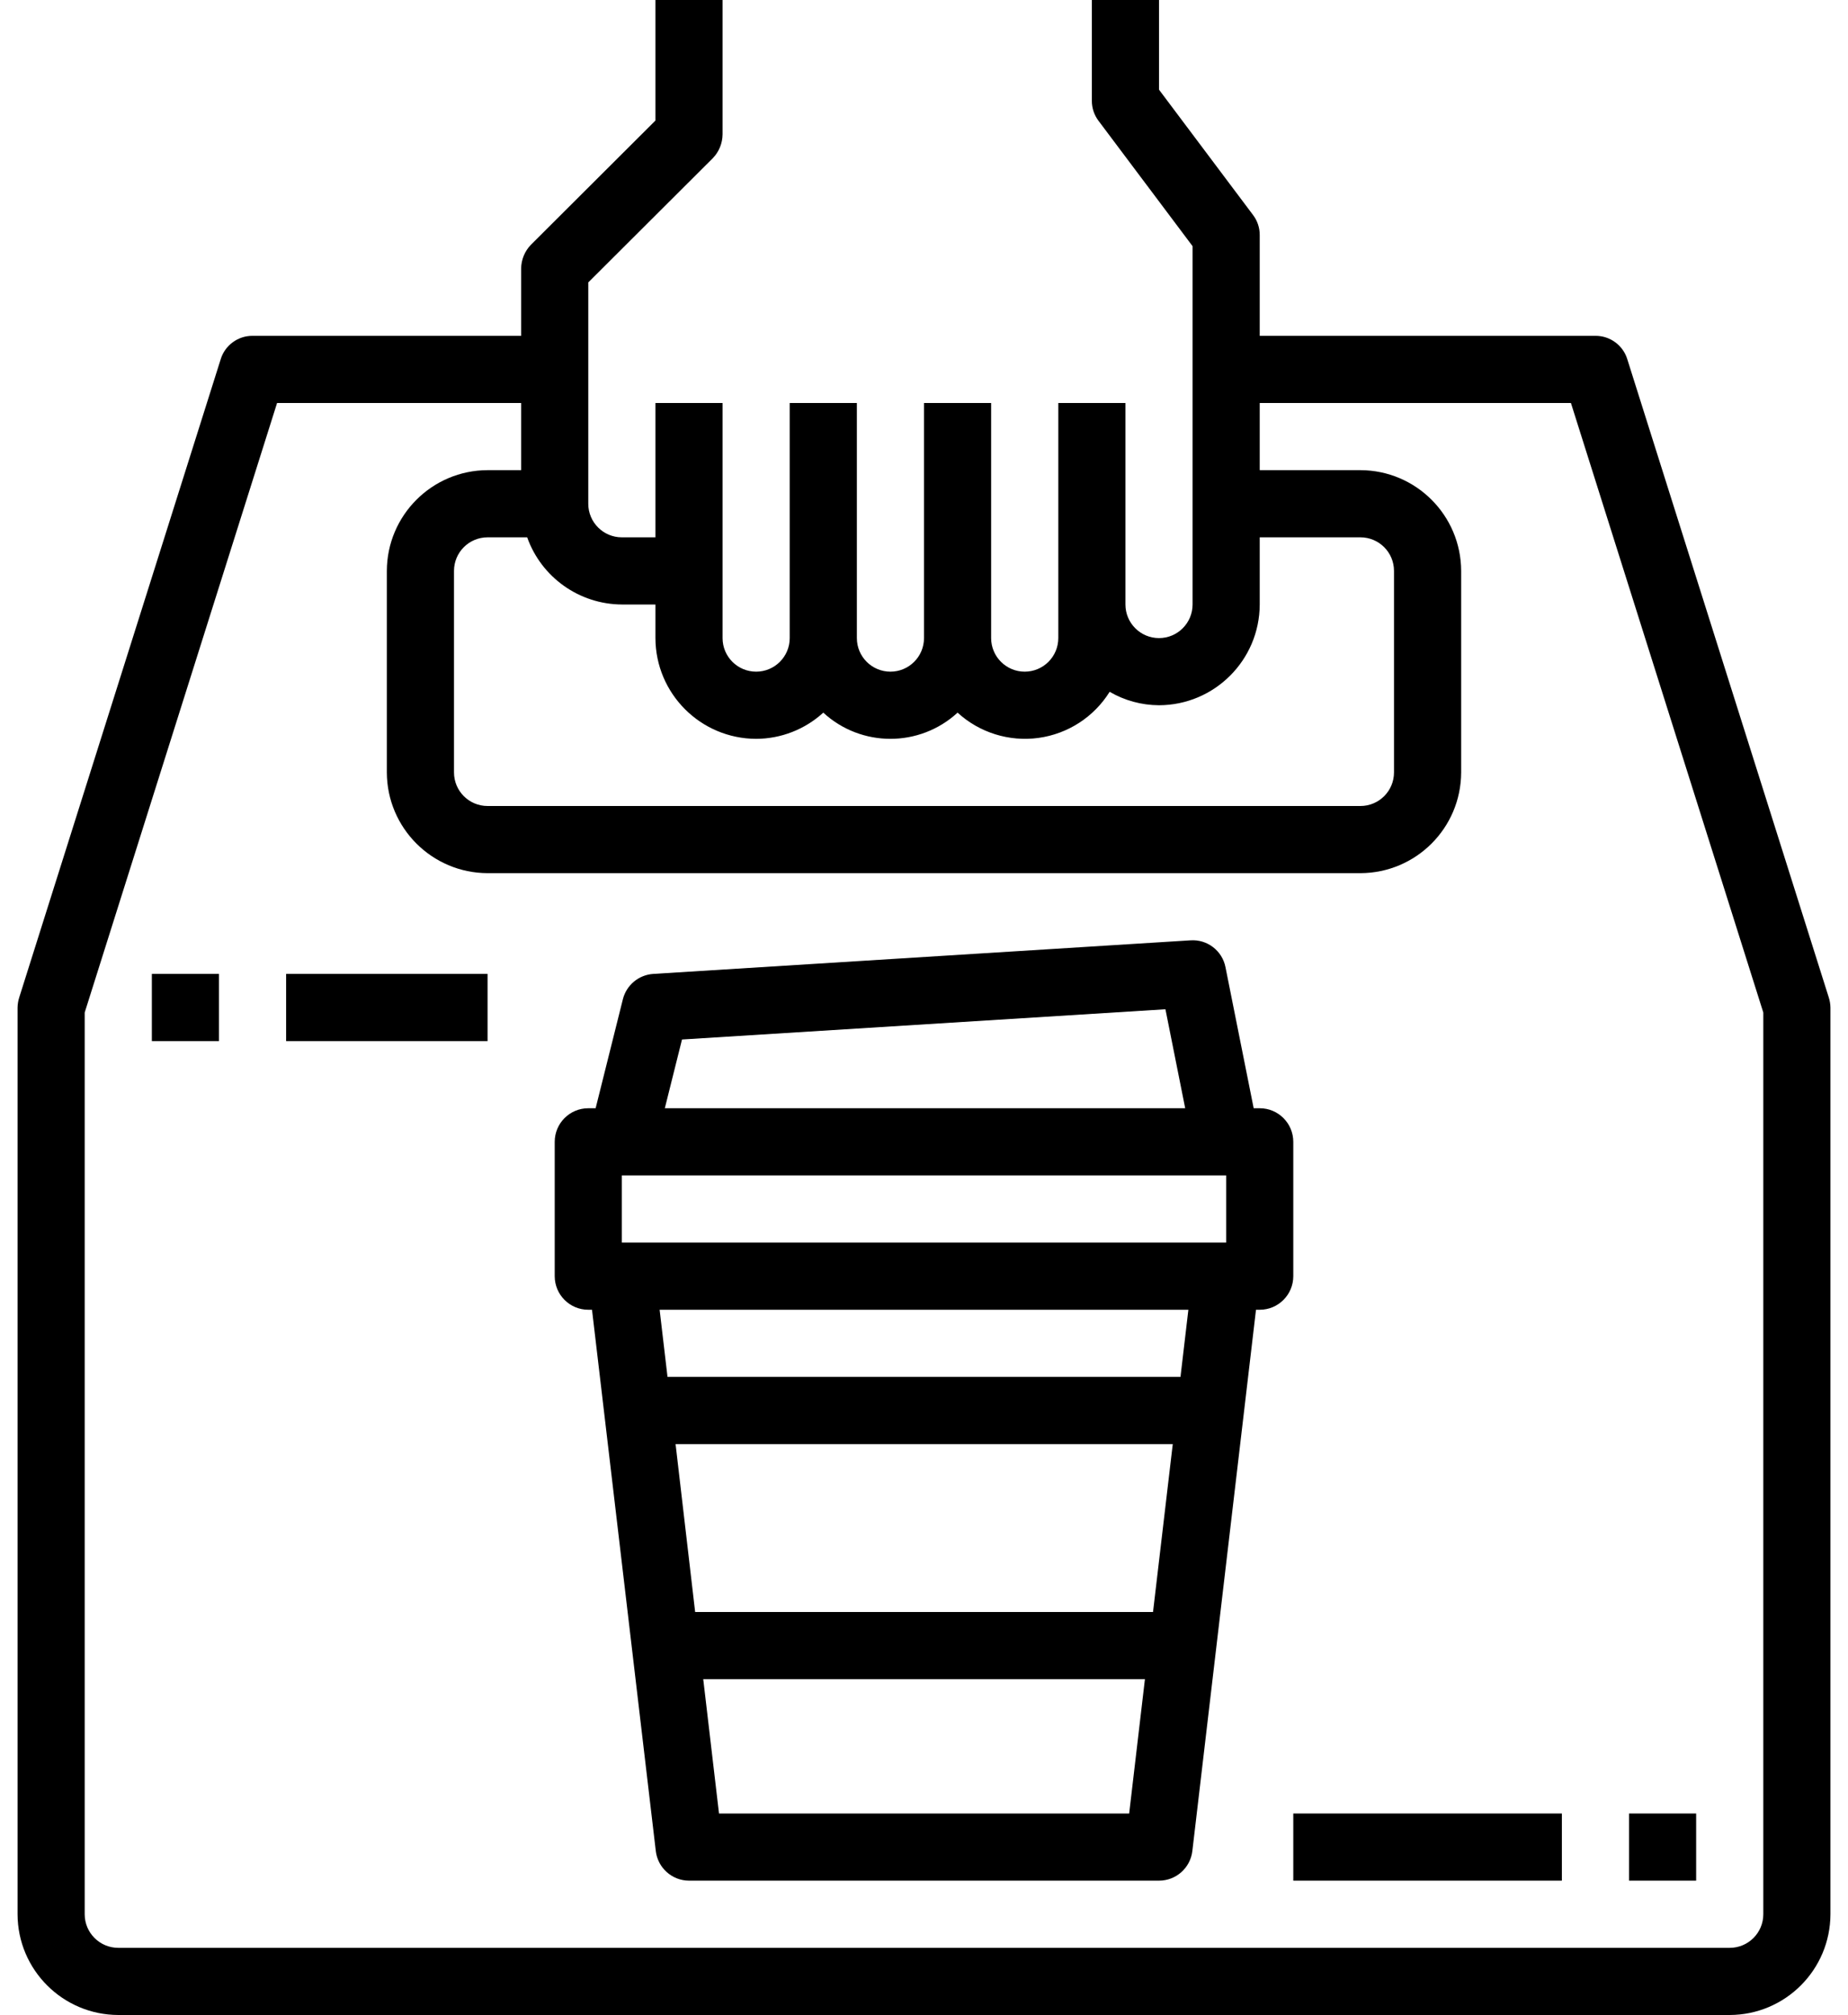 <?xml version="1.0" encoding="UTF-8"?>
<svg width="100px" height="109px" viewBox="0 0 100 109" version="1.1" xmlns="http://www.w3.org/2000/svg" xmlns:xlink="http://www.w3.org/1999/xlink">
    <title>8731A3BA-01AC-47FC-A0E9-EAB0D491B090</title>
    <g id="Escritorio_light" stroke="none" stroke-width="1" fill="none" fill-rule="evenodd">
        <g id="seleccion-_intro" transform="translate(-675, -294)" fill="#000000" fill-rule="nonzero">
            <g id="take-away" transform="translate(675.95, 294)">
                <path d="M98.009,53.955 L87.109,19.438 C86.879,18.679 86.177,18.162 85.383,18.167 L67.217,18.167 L67.217,12.717 C67.219,12.323 67.091,11.94 66.853,11.627 L61.767,4.851 L61.767,0 L58.133,0 L58.133,5.45 C58.131,5.843 58.259,6.227 58.497,6.54 L63.583,13.316 L63.583,32.7 C63.583,33.703 62.77,34.517 61.767,34.517 C60.763,34.517 59.95,33.703 59.95,32.7 L59.95,21.8 L56.317,21.8 L56.317,34.517 C56.317,35.52 55.503,36.333 54.5,36.333 C53.497,36.333 52.683,35.52 52.683,34.517 L52.683,21.8 L49.05,21.8 L49.05,34.517 C49.05,35.52 48.237,36.333 47.233,36.333 C46.23,36.333 45.417,35.52 45.417,34.517 L45.417,21.8 L41.783,21.8 L41.783,34.517 C41.783,35.52 40.97,36.333 39.967,36.333 C38.963,36.333 38.15,35.52 38.15,34.517 L38.15,21.8 L34.517,21.8 L34.517,29.067 L32.7,29.067 C31.697,29.067 30.883,28.253 30.883,27.25 L30.883,15.278 L37.623,8.556 C37.958,8.21 38.146,7.748 38.15,7.267 L38.15,0 L34.517,0 L34.517,6.522 L27.777,13.243 C27.442,13.59 27.254,14.052 27.25,14.533 L27.25,18.167 L12.717,18.167 C11.923,18.162 11.221,18.679 10.991,19.438 L0.091,53.955 C0.034,54.131 0.004,54.315 0,54.5 L0,103.55 C0.009,106.556 2.444,108.991 5.45,109 L92.65,109 C95.656,108.991 98.091,106.556 98.1,103.55 L98.1,54.5 C98.096,54.315 98.066,54.131 98.009,53.955 Z M27.577,29.067 C28.35,31.235 30.398,32.688 32.7,32.7 L34.517,32.7 L34.517,34.517 C34.526,37.523 36.96,39.958 39.967,39.967 C41.312,39.963 42.608,39.458 43.6,38.55 C45.654,40.439 48.813,40.439 50.867,38.55 C52.051,39.633 53.655,40.134 55.246,39.917 C56.836,39.699 58.247,38.785 59.096,37.423 C59.907,37.896 60.828,38.146 61.767,38.15 C64.773,38.141 67.208,35.706 67.217,32.7 L67.217,29.067 L72.667,29.067 C73.67,29.067 74.483,29.88 74.483,30.883 L74.483,41.783 C74.483,42.787 73.67,43.6 72.667,43.6 L25.433,43.6 C24.43,43.6 23.617,42.787 23.617,41.783 L23.617,30.883 C23.617,29.88 24.43,29.067 25.433,29.067 L27.577,29.067 Z M94.467,103.55 C94.467,104.553 93.653,105.367 92.65,105.367 L5.45,105.367 C4.447,105.367 3.633,104.553 3.633,103.55 L3.633,54.773 L14.043,21.8 L27.25,21.8 L27.25,25.433 L25.433,25.433 C22.427,25.442 19.992,27.877 19.983,30.883 L19.983,41.783 C19.992,44.79 22.427,47.224 25.433,47.233 L72.667,47.233 C75.673,47.224 78.108,44.79 78.117,41.783 L78.117,30.883 C78.108,27.877 75.673,25.442 72.667,25.433 L67.217,25.433 L67.217,21.8 L84.057,21.8 L94.467,54.773 L94.467,103.55 Z" id="Shape"></path>
                <path d="M69.033,61.767 C69.033,60.763 68.22,59.95 67.217,59.95 L66.89,59.95 L65.364,52.32 C65.189,51.427 64.377,50.804 63.469,50.867 L34.402,52.683 C33.613,52.733 32.947,53.288 32.755,54.055 L31.281,59.95 L30.883,59.95 C29.88,59.95 29.067,60.763 29.067,61.767 L29.067,69.033 C29.067,70.037 29.88,70.85 30.883,70.85 L31.085,70.85 L34.537,100.129 C34.644,101.041 35.415,101.73 36.333,101.733 L61.767,101.733 C62.688,101.733 63.463,101.044 63.571,100.129 L67.015,70.85 L67.217,70.85 C68.22,70.85 69.033,70.037 69.033,69.033 L69.033,61.767 Z M32.7,63.583 L65.4,63.583 L65.4,67.217 L32.7,67.217 L32.7,63.583 Z M35.955,56.231 L62.115,54.596 L63.184,59.95 L35.025,59.95 L35.955,56.231 Z M35.607,78.117 L62.511,78.117 L61.443,87.2 L36.666,87.2 L35.607,78.117 Z M37.957,98.1 L37.104,90.833 L61.005,90.833 L60.152,98.1 L37.957,98.1 Z M62.929,74.483 L35.171,74.483 L34.744,70.85 L63.356,70.85 L62.929,74.483 Z" id="Shape"></path>
                <polygon id="Path" points="7.267 52.683 10.9 52.683 10.9 56.317 7.267 56.317"></polygon>
                <polygon id="Path" points="14.533 52.683 25.433 52.683 25.433 56.317 14.533 56.317"></polygon>
                <polygon id="Path" points="69.033 98.1 83.567 98.1 83.567 101.733 69.033 101.733"></polygon>
                <polygon id="Path" points="87.2 98.1 90.833 98.1 90.833 101.733 87.2 101.733"></polygon>
            </g>
        </g>
    </g>
</svg>